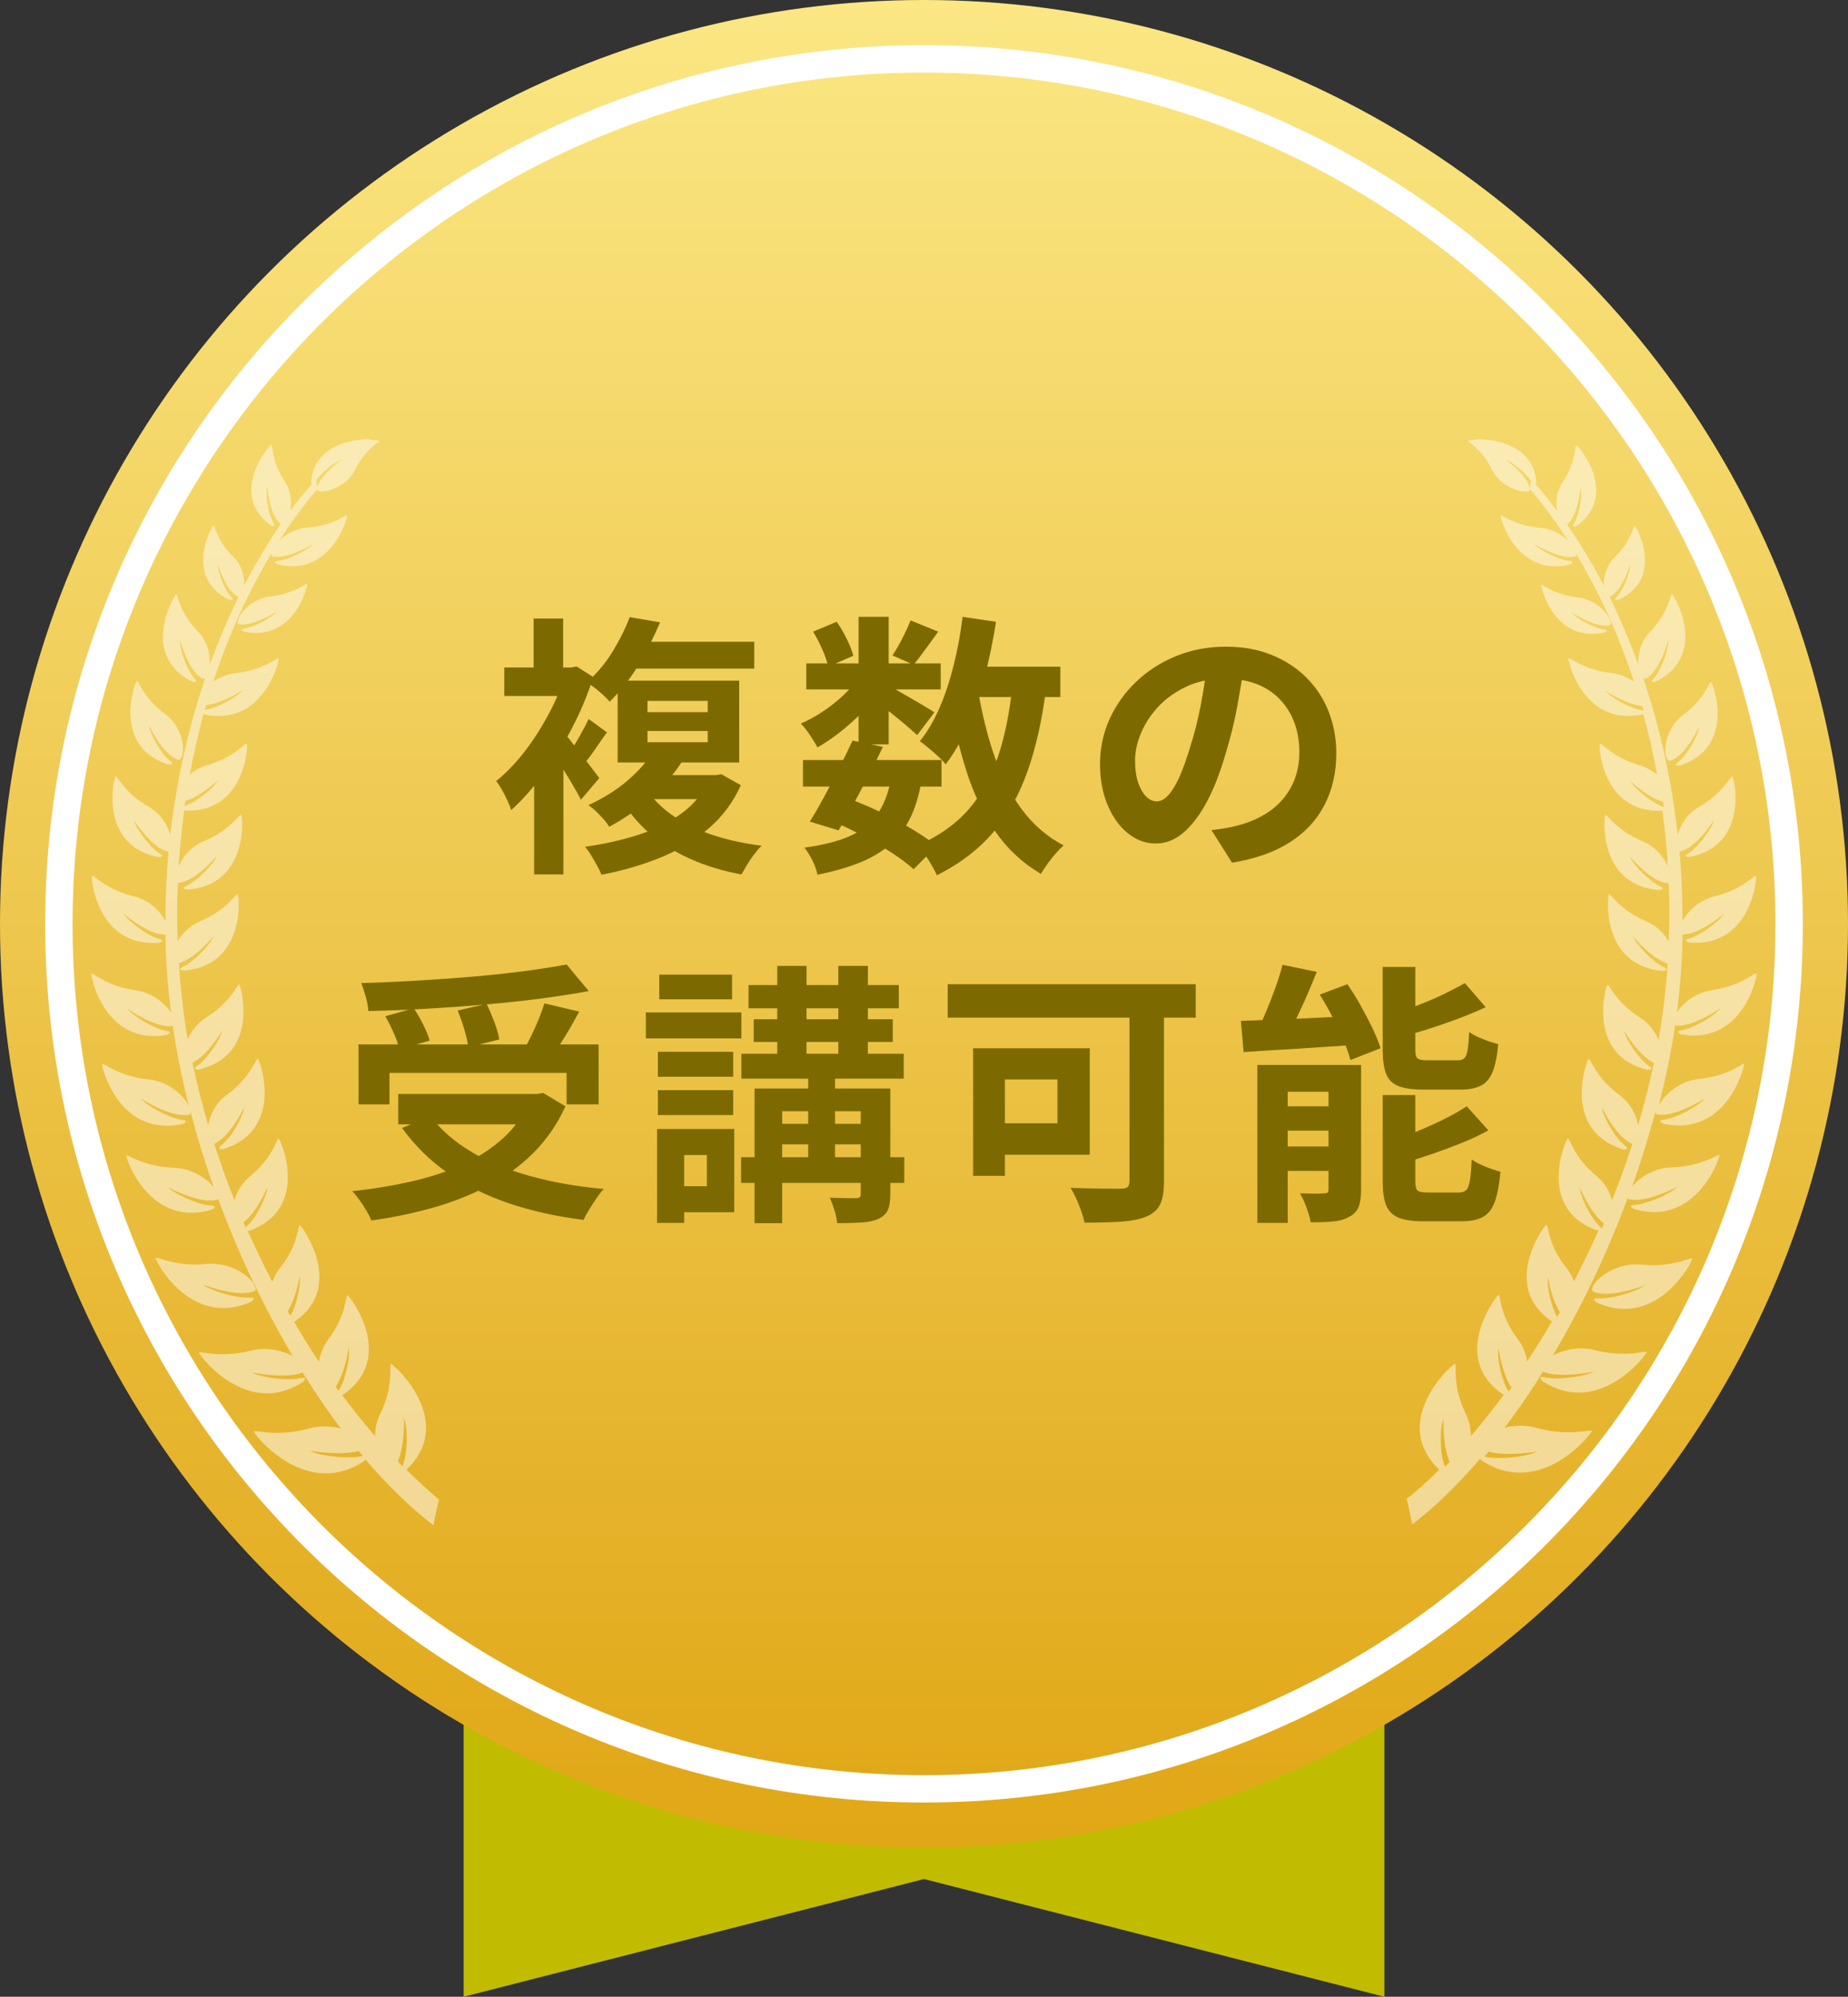 <?xml version="1.0" encoding="UTF-8"?>
<svg id="_レイヤー_2" data-name="レイヤー 2" xmlns="http://www.w3.org/2000/svg" xmlns:xlink="http://www.w3.org/1999/xlink" viewBox="0 0 135 145.89">
  <rect x="0" y="0" width="135" height="145.89" fill="#333333" stroke="none"/>
  <defs>
    <style>
      .cls-1 {
        fill: #7c6a00;
      }

      .cls-1, .cls-2, .cls-3, .cls-4 {
        stroke-width: 0px;
      }

      .cls-2 {
        fill: url(#_名称未設定グラデーション_122);
      }

      .cls-3 {
        fill: #c1bc00;
      }

      .cls-5 {
        opacity: .5;
      }

      .cls-4 {
        fill: #fff;
      }
    </style>
    <linearGradient id="_名称未設定グラデーション_122" data-name="名称未設定グラデーション 122" x1="67.5" y1="161.58" x2="67.5" y2="-21.48" gradientUnits="userSpaceOnUse">
      <stop offset="0" stop-color="#db9a00"/>
      <stop offset="1" stop-color="#fff195"/>
    </linearGradient>
  </defs>
  <g id="_データ" data-name="データ">
    <polygon class="cls-3" points="101.13 145.89 67.5 137.29 33.87 145.89 33.87 109.91 101.13 109.91 101.13 145.89"/>
    <g>
      <circle class="cls-2" cx="67.5" cy="67.5" r="67.5"/>
      <g class="cls-5">
        <path class="cls-4" d="M27.07,32.09c-1.29,0-4.09.39-4.34,3.09,0,0,.02.13.05.19-.54.63-1.08,1.27-1.58,1.95.12-.63.08-1.43-.4-2.15-1-1.51-.85-2.68-.98-2.68,0,0,0,0,0,0-.15.04-3.18,3.56-.06,5.89,0,0,.14.07.22.07.07,0,.11-.05,0-.26-.38-.61-.61-2.08-.46-2.64,0,0,.15,2.08.98,2.74-.94,1.4-1.84,2.91-2.67,4.49.03-.63-.14-1.47-.8-2.11-1.21-1.18-1.32-2.28-1.44-2.28,0,0,0,0,0,0-.14.07-2.18,3.82,1.14,5.42,0,0,.1.03.18.03.09,0,.16-.04-.03-.23-.48-.5-.98-1.81-.95-2.34,0,0,.57,1.91,1.48,2.35h.02c-.78,1.57-1.48,3.22-2.11,4.93.05-.71-.15-1.67-.86-2.41-1.38-1.42-1.46-2.71-1.59-2.71,0,0,0,0,0,0-.15.07-2.7,4.4,1.14,6.36,0,0,.13.04.22.04.1,0,.17-.05-.04-.27-.54-.6-1.08-2.14-1.03-2.77,0,0,.6,2.24,1.63,2.79.02.01.04.01.07.01.04,0,.08-.02.13-.04-1.21,3.58-2.09,7.43-2.55,11.43-.2-.7-.68-1.51-1.58-2.04-1.76-1-2.27-2.23-2.4-2.23,0,0,0,0-.01,0-.14.11-1.26,5.03,3.1,5.91,0,0,.02,0,.04,0,.13,0,.49-.02.07-.27-.72-.44-1.72-1.8-1.87-2.42,0,0,1.28,2.02,2.46,2.28h.06c-.15,1.68-.23,3.38-.22,5.09-.35-.68-1.14-1.52-2.34-1.82-1.99-.49-2.86-1.51-3.01-1.51,0,0-.02,0-.02.01-.09.14.33,4.92,4.46,4.92.13,0,.26,0,.39-.01,0,0,.61-.14.02-.3-.83-.23-2.23-1.28-2.58-1.85,0,0,1.8,1.55,3.02,1.55.02,0,.03,0,.05,0,.03,1.44.11,2.91.26,4.36.05.44.09.88.15,1.33-.43-.66-1.34-1.44-2.57-1.62-2.07-.3-3.06-1.24-3.22-1.24,0,0-.02,0-.02.01-.07.15.8,4.57,4.58,4.57.28,0,.58-.02.89-.08,0,0,.6-.2-.02-.3-.88-.16-2.41-1.08-2.83-1.62,0,0,1.83,1.28,3.09,1.28.08,0,.16,0,.23-.02.29,1.94.69,3.91,1.18,5.86-.34-.71-1.41-1.8-2.95-1.95-2.14-.23-3.21-1.15-3.37-1.15-.01,0-.02,0-.02.01-.06.16,1.01,4.52,4.74,4.52.35,0,.72-.04,1.11-.12,0,0,.61-.23-.03-.31-.91-.13-2.54-1.01-2.98-1.55,0,0,1.88,1.21,3.17,1.21.11,0,.22,0,.32-.03.09-.01.14-.09.14-.19.48,1.84,1.04,3.68,1.69,5.49-.52-.64-1.57-1.38-2.9-1.43-2.13-.07-3.28-.9-3.46-.9-.01,0-.02,0-.03.01-.05.15,1.3,4.18,4.77,4.18.44,0,.92-.07,1.44-.22,0,0,.6-.27-.06-.31-.91-.06-2.61-.83-3.1-1.33,0,0,1.81.97,3.09.97.17,0,.34-.02.49-.06.03-.01.06-.03.08-.06.77,2.09,1.64,4.14,2.58,6.12.1.14.16.27.18.37.84,1.72,1.73,3.39,2.68,4.98-.55-.28-1.27-.51-2.06-.51-.32,0-.65.04-.99.12-.79.2-1.48.27-2.04.27-.89,0-1.48-.15-1.68-.15-.05,0-.07,0-.07.03,0,.14,2.1,2.97,4.97,2.97.82,0,1.69-.23,2.6-.81,0,0,.36-.33.05-.33-.05,0-.12,0-.21.03-.23.05-.52.08-.84.08-.98,0-2.23-.22-2.73-.5,0,0,1.13.24,2.24.24.54,0,1.08-.06,1.48-.23.91,1.44,1.83,2.81,2.8,4.09-.38-.09-.79-.15-1.21-.15-.37,0-.75.04-1.12.15-.9.25-1.68.32-2.31.32-.86,0-1.44-.13-1.64-.13-.05,0-.08,0-.08.03,0,.15,2.26,3.06,5.26,3.06.89,0,1.84-.25,2.82-.91,0,0,.05-.04.09-.1,1.61,1.9,3.27,3.51,4.95,4.8l.4-1.87c-.8-.7-1.6-1.43-2.38-2.19.02-.01.03-.01.03-.01,3.67-3.53-.94-7.7-1.15-7.72,0,0,0,0,0,0-.17,0,.27,1.53-.79,3.66-.26.54-.37,1.1-.37,1.62-.81-.94-1.61-1.94-2.4-2.99,4.03-2.67.58-7.25.38-7.31,0,0,0,0,0,0-.14,0-.06,1.47-1.42,3.27-.38.5-.58,1.07-.66,1.6-.63-.94-1.23-1.92-1.81-2.92,3.8-2.55.58-7,.41-7.07,0,0,0,0,0,0-.14,0-.09,1.45-1.47,3.17-.25.31-.41.64-.54.97-.63-1.21-1.23-2.47-1.8-3.73.09,0,.18-.01.18-.01,4.39-1.65,2.26-6.61,2.09-6.71,0,0,0,0-.01,0-.14,0-.41,1.37-2.08,2.74-.61.5-.97,1.15-1.14,1.75-.54-1.35-1.03-2.72-1.48-4.12,1.17-.5,2.2-2.69,2.2-2.69-.08.68-.95,2.24-1.66,2.78-.32.25-.15.3,0,.3.08,0,.15-.01.15-.01,4.49-1.44,2.64-6.5,2.49-6.6,0,0,0,0-.01,0-.14,0-.49,1.35-2.23,2.63-.85.61-1.24,1.48-1.38,2.22-.45-1.51-.83-3.04-1.15-4.56,1.12-.51,2.18-2.37,2.18-2.37-.12.66-1.09,2.09-1.81,2.58-.38.26-.12.29.03.29.05,0,.09,0,.09,0,4.46-1.08,3.06-6.1,2.92-6.21,0,0,0,0-.01,0-.14,0-.59,1.29-2.37,2.39-.69.43-1.12,1.04-1.37,1.62-.17-.93-.31-1.85-.4-2.78-.11-.93-.2-1.87-.25-2.78,1.17-.33,2.52-1.97,2.52-1.97-.23.61-1.43,1.87-2.21,2.22-.55.26.08.28.08.28,4.5-.38,4.03-5.44,3.9-5.57,0,0,0,0-.02,0-.14,0-.81,1.16-2.7,1.96-.78.33-1.32.9-1.66,1.45-.05-1.43-.05-2.85.02-4.26.03.01.05.01.08.01,1.21-.11,2.77-1.97,2.77-1.97-.25.6-1.43,1.82-2.21,2.18-.55.24.08.29.08.29,4.44-.34,4.03-5.34,3.9-5.47,0,0,0,0-.02,0-.14,0-.81,1.14-2.69,1.92-.97.4-1.57,1.17-1.86,1.84.09-1.38.23-2.75.41-4.09.05.01.09.03.09.03.07,0,.14,0,.2,0,4.17,0,4.39-4.78,4.28-4.91,0,0,0,0-.02,0-.14,0-.93,1.02-2.86,1.58-.52.14-.95.4-1.29.7.28-1.51.63-3.01,1.01-4.45.06.03.12.06.12.06.35.07.68.1,1,.1,3.46,0,4.42-4.06,4.37-4.2,0,0-.01-.01-.02-.01-.16,0-1.14.85-3.1,1.08-.65.07-1.21.33-1.66.63,1.12-3.41,2.55-6.54,4.23-9.34,0,.1.03.17.12.19.1.02.21.03.32.03,1.08,0,2.64-.95,2.64-.95-.4.44-1.8,1.15-2.55,1.24-.54.06-.03.26-.03.26.37.09.72.13,1.04.13,3.05,0,4.05-3.56,3.99-3.69,0,0,0-.01-.02-.01-.15,0-1.07.75-2.87.88-.86.07-1.57.48-2.03.93.86-1.33,1.77-2.59,2.75-3.73,0,0,0-.01,0-.02,0-.02,0-.04,0-.06l-.06-.58c.41-.58,1.37-1.34,1.84-1.51,0,0-1.62,1.16-1.79,2.09v.06s0,.01-.01.02c0,.1.14.16.35.16.62,0,1.9-.48,2.45-1.6.74-1.53,1.83-2.02,1.74-2.11-.03-.02-.27-.05-.64-.05h0ZM14.97,51.87c.03-.13.06-.24.09-.36,1.17-.11,2.72-1.11,2.72-1.11-.41.5-1.91,1.34-2.73,1.45-.03,0-.05.01-.08.01h0ZM13.48,58.89c.03-.11.05-.24.06-.37,1.12-.33,2.4-1.52,2.4-1.52-.31.56-1.63,1.62-2.43,1.88-.02,0-.02.01-.03.01h0ZM17.93,89.69c-.03-.13-.09-.24-.15-.37,1-.74,1.75-2.59,1.75-2.59-.03.68-.83,2.28-1.49,2.86-.05.04-.08.07-.11.1h0ZM21.21,96.15c-.06-.11-.12-.23-.2-.34.65-1.01.88-2.57.88-2.57.11.63-.22,2.1-.68,2.91h0ZM24.74,101.62c-.08-.1-.14-.2-.22-.3.72-1.04.95-2.88.95-2.88.14.68-.23,2.39-.74,3.18h0ZM29.4,107.12c-.12-.11-.23-.23-.34-.34.54-1.23.45-3.16.45-3.16.29.7.28,2.61-.11,3.51h0ZM24.67,106.18c.53,0,1.08-.04,1.53-.17.09.13.2.24.31.37-.03,0-.05,0-.08.01-.27.07-.62.09-1,.09-1.03,0-2.28-.21-2.8-.48,0,0,.98.17,2.03.17h0ZM22.43,42.65c-.14,0-.99.74-2.65.92-1.8.2-2.77,1.95-2.29,2.04.08.01.16.02.24.02,1.02,0,2.51-.96,2.51-.96-.38.44-1.66,1.15-2.37,1.25-.51.07-.02.24-.02.24.3.06.58.09.85.09,2.96,0,3.8-3.48,3.74-3.6,0,0,0-.01-.02-.01h0ZM10,49.75s0,0-.01,0c-.12.09-1.86,4.75,2.26,6.09,0,0,.08.01.16.01.14,0,.28-.04,0-.27-.65-.5-1.44-1.94-1.52-2.57,0,0,.98,2.12,2.1,2.49.02,0,.04.01.06.01.48,0,.6-2.18-1-3.35-1.59-1.17-1.92-2.43-2.05-2.43h0ZM11.41,91.9s-.03,0-.04.02c-.03.14,1.76,3.65,4.94,3.65.62,0,1.28-.13,2-.44,0,0,.51-.32,0-.32-.03,0-.06,0-.1,0-.05,0-.11,0-.17,0-.98,0-2.66-.53-3.21-.95,0,0,1.58.62,2.85.62.33,0,.64-.04.89-.15.09-.04.12-.12.11-.22-.06-.12-.12-.25-.18-.37-.43-.6-1.6-1.41-3.05-1.41-.12,0-.25,0-.38.02-.29.03-.56.04-.81.04-1.64,0-2.64-.5-2.84-.5h0Z"/>
        <path class="cls-4" d="M107.9,32.13c-.37,0-.62.03-.65.06-.11.07,1,.57,1.74,2.11.54,1.13,1.83,1.62,2.44,1.62.22,0,.35-.06.34-.18-.11-.94-1.78-2.15-1.78-2.15.49.17,1.43.93,1.84,1.51l-.06.64c.98,1.14,1.91,2.41,2.77,3.75-.46-.44-1.17-.86-2.03-.93-1.8-.15-2.72-.89-2.87-.89,0,0-.02,0-.02.01-.04.13.95,3.7,4.01,3.7.32,0,.66-.04,1.03-.13,0,0,.51-.2-.03-.26-.77-.09-2.17-.8-2.55-1.24,0,0,1.56.95,2.64.95.11,0,.22-.01.32-.03.08-.01.11-.09.11-.19.87,1.46,1.68,3,2.41,4.63.04.07.07.14.09.2.63,1.44,1.21,2.94,1.71,4.5-.45-.31-1-.56-1.66-.64-1.96-.23-2.93-1.08-3.1-1.08-.01,0-.02,0-.02.01-.06.14.9,4.21,4.36,4.21.31,0,.64-.03.98-.1,0,0,.06-.01.12-.06.4,1.45.74,2.94,1.01,4.46-.35-.3-.78-.56-1.31-.71-1.91-.56-2.7-1.58-2.85-1.58,0,0-.01,0-.02,0-.09.14.12,4.92,4.3,4.92.06,0,.12,0,.18,0,0,0,.05,0,.09-.03.18,1.34.32,2.71.4,4.09-.29-.67-.89-1.44-1.86-1.84-1.88-.78-2.54-1.92-2.69-1.92,0,0-.01,0-.02,0-.11.13-.55,5.13,3.9,5.49,0,0,.61-.04.08-.29-.77-.36-1.97-1.58-2.2-2.18,0,0,1.55,1.87,2.77,1.97.03,0,.06,0,.08-.01.06,1.41.06,2.82,0,4.26-.32-.56-.86-1.13-1.64-1.47-1.9-.8-2.55-1.96-2.7-1.96,0,0-.01,0-.02,0-.12.13-.6,5.19,3.9,5.59,0,0,.63-.03.08-.29-.78-.36-1.97-1.61-2.21-2.22,0,0,1.35,1.64,2.52,1.97-.06.93-.15,1.85-.26,2.79-.11.93-.25,1.85-.41,2.78-.25-.58-.68-1.2-1.35-1.62-1.77-1.12-2.23-2.4-2.37-2.4,0,0,0,0-.01,0-.14.11-1.54,5.13,2.9,6.21,0,0,.04,0,.09,0,.15,0,.41-.03.03-.29-.72-.48-1.69-1.92-1.81-2.58,0,0,1.06,1.85,2.18,2.37-.32,1.52-.71,3.05-1.15,4.56-.14-.74-.54-1.61-1.37-2.22-1.74-1.27-2.09-2.63-2.23-2.63,0,0,0,0-.01,0-.15.1-2.01,5.16,2.47,6.6,0,0,.08.01.15.01.15,0,.32-.04,0-.3-.71-.54-1.58-2.11-1.66-2.78,0,0,1.03,2.19,2.23,2.68-.45,1.38-.94,2.76-1.49,4.1-.17-.61-.52-1.25-1.14-1.77-1.67-1.36-1.94-2.74-2.08-2.74,0,0,0,0-.01,0-.15.1-2.32,5.06,2.07,6.71,0,0,.09.01.18.01-.57,1.27-1.17,2.52-1.8,3.73-.12-.33-.29-.67-.54-.97-1.39-1.72-1.32-3.17-1.47-3.17,0,0,0,0,0,0-.18.07-3.4,4.5.4,7.07-.58,1.01-1.2,1.98-1.81,2.92-.08-.54-.28-1.1-.66-1.6-1.37-1.78-1.28-3.27-1.42-3.27,0,0,0,0,0,0-.18.07-3.66,4.65.37,7.31-.78,1.05-1.58,2.07-2.4,3.01,0-.53-.11-1.08-.37-1.62-1.05-2.13-.62-3.66-.79-3.66,0,0,0,0,0,0-.22.03-4.82,4.18-1.17,7.72,0,0,.02.01.03.01-.78.78-1.58,1.5-2.38,2.14l.4,1.87c1.67-1.28,3.33-2.91,4.95-4.79.05.06.09.1.09.1.98.66,1.94.91,2.83.91,3,0,5.25-2.9,5.25-3.05,0-.02-.03-.03-.08-.03-.2,0-.78.13-1.64.13-.63,0-1.41-.07-2.31-.32-.4-.11-.8-.16-1.18-.16-.41,0-.8.05-1.16.14.97-1.28,1.91-2.65,2.8-4.09.41.18.96.23,1.51.23,1.1,0,2.21-.23,2.21-.23-.5.27-1.75.49-2.74.49-.32,0-.61-.02-.84-.08-.09-.02-.16-.03-.21-.03-.32,0,.06.33.06.33.91.59,1.79.82,2.61.82,2.86,0,4.97-2.81,4.97-2.96,0-.02-.02-.03-.06-.03-.19,0-.77.15-1.67.15-.57,0-1.27-.06-2.07-.27-.34-.09-.67-.12-.99-.12-.78,0-1.51.22-2.05.5,2.09-3.52,3.95-7.43,5.45-11.47.02.03.05.04.08.06.15.04.31.06.49.06,1.28,0,3.09-.97,3.09-.97-.49.5-2.2,1.27-3.12,1.33-.65.04-.05.31-.05.31.52.15,1,.22,1.44.22,3.46,0,4.82-4.01,4.78-4.16,0,0-.01-.01-.03-.01-.19,0-1.33.83-3.46.9-1.34.04-2.38.78-2.9,1.43.65-1.81,1.21-3.65,1.71-5.49,0,.1.05.17.14.19.1.02.21.03.32.03,1.28,0,3.17-1.2,3.17-1.2-.45.54-2.07,1.44-2.98,1.55-.65.09-.03.31-.03.31.39.08.76.12,1.11.12,3.73,0,4.81-4.37,4.74-4.52,0-.01,0-.02,0-.02-.08,0-1.15.92-3.26,1.14-1.55.16-2.61,1.24-2.97,1.95.51-1.95.91-3.92,1.2-5.86.07.01.15.02.23.02,1.24,0,3.09-1.28,3.09-1.28-.41.54-1.95,1.47-2.83,1.62-.61.11-.02.3-.02.3.32.05.62.08.9.08,3.76,0,4.66-4.41,4.58-4.55,0,0-.01-.01-.02-.01-.16,0-1.17.94-3.22,1.24-1.24.19-2.14.95-2.57,1.62.06-.44.11-.88.15-1.33.15-1.45.23-2.92.26-4.36.02,0,.03,0,.05,0,1.23,0,3.02-1.55,3.02-1.55-.35.57-1.75,1.61-2.58,1.85-.58.16.02.3.02.3.14.01.28.02.41.02,4.12,0,4.53-4.77,4.44-4.9,0,0-.01-.01-.02-.01-.15,0-1.02,1.02-3.01,1.51-1.18.29-1.98,1.13-2.34,1.81,0-1.71-.06-3.41-.22-5.09.01,0,.03,0,.04,0,0,0,.01,0,.02,0,1.18-.26,2.46-2.29,2.46-2.29-.15.63-1.17,2-1.87,2.42-.4.25-.1.27.04.27.04,0,.07,0,.07,0,4.36-.87,3.24-5.79,3.1-5.9,0,0,0,0-.01,0-.13,0-.64,1.21-2.4,2.23-.91.51-1.38,1.34-1.58,2.04-.45-4-1.31-7.87-2.52-11.43.04.03.08.04.12.04.02,0,.04,0,.07-.01,1.04-.54,1.63-2.79,1.63-2.79.05.63-.49,2.17-1.04,2.76-.2.22-.14.27-.04.27.09,0,.22-.04.22-.04,3.84-1.95,1.31-6.27,1.15-6.36,0,0,0,0,0,0-.13,0-.22,1.29-1.59,2.71-.72.74-.92,1.7-.88,2.41-.63-1.72-1.32-3.36-2.1-4.93h.02c.91-.44,1.48-2.34,1.48-2.34.02.54-.48,1.85-.97,2.34-.18.19-.12.23-.03.23.08,0,.19-.03.19-.03,3.33-1.58,1.29-5.34,1.15-5.4,0,0,0,0,0,0-.12,0-.22,1.1-1.44,2.28-.66.64-.85,1.48-.81,2.11-.83-1.6-1.74-3.09-2.69-4.48.83-.66.98-2.74.98-2.74.15.56-.08,2.02-.46,2.64-.13.2-.09.26-.02.26.08,0,.22-.07.22-.07,3.12-2.31.11-5.84-.05-5.89,0,0,0,0,0,0-.13,0,.04,1.17-.98,2.67-.49.71-.54,1.53-.41,2.14-.51-.68-1.03-1.34-1.58-1.95.03-.07.05-.2.05-.2-.25-2.69-3.04-3.09-4.33-3.09h0ZM120.08,51.94s-.06-.03-.09-.03c-.83-.11-2.34-.95-2.73-1.45,0,0,1.55,1.01,2.72,1.13.03.11.06.23.11.36h0ZM121.54,58.96s-.02-.01-.03-.01c-.8-.26-2.1-1.33-2.41-1.88,0,0,1.28,1.2,2.4,1.52.02.11.03.24.05.37h0ZM117.02,89.75s-.05-.06-.11-.1c-.66-.58-1.46-2.18-1.49-2.86,0,0,.75,1.85,1.75,2.59-.05.13-.09.26-.15.37h0ZM113.76,96.22c-.46-.81-.78-2.29-.68-2.91,0,0,.23,1.55.88,2.57-.08.11-.14.23-.2.34h0ZM110.21,101.68c-.51-.78-.88-2.49-.74-3.18,0,0,.23,1.84.95,2.88-.08.1-.15.2-.22.3h0ZM105.56,107.17c-.38-.88-.4-2.81-.11-3.51,0,0-.09,1.94.45,3.16-.11.11-.22.23-.34.34h0ZM112.32,106.05c-.53.27-1.78.48-2.8.48-.38,0-.73-.03-1-.09-.03-.01-.05-.01-.08-.01.11-.13.2-.24.31-.37.46.13,1,.17,1.53.17,1.06,0,2.03-.17,2.03-.17h0ZM112.61,42.71s-.02,0-.02.01c-.06.12.77,3.6,3.73,3.6.27,0,.55-.03.85-.09,0,0,.49-.17-.02-.24-.71-.1-2-.81-2.35-1.25.01.01,1.5.98,2.51.98.08,0,.16,0,.24-.02.13-.02.15-.17.08-.37-.03-.07-.06-.14-.09-.2-.3-.56-1.12-1.34-2.28-1.48-1.67-.19-2.52-.92-2.65-.92h0ZM125,49.81c-.13,0-.45,1.25-2.05,2.43-1.57,1.18-1.46,3.35-.98,3.35.02,0,.04,0,.06-.01,1.12-.37,2.1-2.49,2.1-2.49-.06.63-.88,2.07-1.52,2.57-.3.23-.16.27-.02.27.08,0,.15-.01.15-.01,4.13-1.34,2.4-6,2.26-6.09,0,0,0,0-.01,0h0ZM123.56,91.94c-.19,0-1.18.5-2.83.5-.26,0-.53-.01-.82-.04-.13-.01-.25-.02-.38-.02-2.15,0-3.66,1.77-3.12,2,.25.11.56.15.89.15,1.26,0,2.85-.62,2.85-.62-.55.43-2.22.95-3.2.95-.06,0-.12,0-.18,0-.04,0-.07,0-.1,0-.5,0,0,.32,0,.32.72.32,1.39.45,2.01.45,3.18,0,4.96-3.51,4.94-3.65,0-.01-.01-.02-.03-.02h0Z"/>
      </g>
      <path class="cls-4" d="M67.5,5.3c34.3,0,62.2,27.9,62.2,62.2s-27.9,62.2-62.2,62.2S5.3,101.8,5.3,67.5,33.2,5.3,67.5,5.3M67.5,3.3C32.04,3.3,3.3,32.04,3.3,67.5s28.74,64.2,64.2,64.2,64.2-28.74,64.2-64.2S102.96,3.3,67.5,3.3h0Z"/>
      <g>
        <path class="cls-1" d="M41.32,48.77h.42l.38-.08,1.22.78c-.4,1.27-.92,2.51-1.56,3.74-.64,1.23-1.34,2.35-2.11,3.38-.77,1.03-1.54,1.89-2.33,2.6-.05-.2-.15-.44-.28-.72-.13-.28-.27-.55-.42-.81-.15-.26-.28-.46-.4-.59.72-.57,1.41-1.29,2.07-2.14.66-.85,1.25-1.78,1.78-2.77.53-.99.94-1.98,1.23-2.97v-.42ZM36.84,48.77h5.3v2.08h-5.3v-2.08ZM38.98,45.19h2.16v4.72h-2.16v-4.72ZM39.02,55.65l2.14-2.56v10.8h-2.14v-8.24ZM40.88,53.17c.15.15.36.39.63.73.27.34.56.71.87,1.11.31.4.59.77.85,1.11.26.34.44.58.55.73l-1.34,1.58c-.15-.28-.33-.62-.56-1.01-.23-.39-.47-.8-.74-1.22-.27-.42-.52-.81-.77-1.18-.25-.37-.45-.67-.61-.91l1.12-.94ZM43,52.53l1.34.98c-.31.43-.61.85-.9,1.28-.29.43-.57.79-.84,1.1l-1.06-.82c.24-.33.5-.75.78-1.24.28-.49.51-.93.68-1.3ZM51.8,56.63h.5l.4-.06,1.42.8c-.57,1.27-1.38,2.34-2.41,3.21-1.03.87-2.21,1.58-3.54,2.11-1.33.53-2.74.94-4.23,1.22-.08-.2-.19-.43-.33-.68-.14-.25-.29-.51-.44-.76-.15-.25-.3-.45-.43-.6,1.41-.2,2.73-.5,3.94-.89,1.21-.39,2.26-.92,3.15-1.58.89-.66,1.54-1.47,1.97-2.43v-.34ZM46,45.09l2.22.38c-.43,1.01-.93,2.02-1.51,3.01-.58.99-1.3,1.92-2.17,2.79-.19-.23-.45-.48-.78-.76-.33-.28-.63-.49-.9-.64.77-.69,1.42-1.47,1.94-2.34.52-.87.92-1.68,1.2-2.44ZM47.6,55.09l2.3.44c-.61.95-1.35,1.83-2.22,2.64-.87.81-1.93,1.56-3.18,2.24-.09-.17-.23-.36-.41-.56-.18-.2-.37-.39-.56-.58-.19-.19-.38-.33-.55-.44,1.12-.52,2.06-1.11,2.83-1.77.77-.66,1.36-1.32,1.79-1.97ZM45.12,49.73h8.88v5.98h-8.88v-5.98ZM47.26,57.71c.49.73,1.15,1.38,1.96,1.93.81.55,1.76,1.01,2.85,1.37,1.09.36,2.28.62,3.57.78-.17.16-.35.37-.54.62-.19.25-.36.51-.52.77-.16.26-.3.5-.42.71-1.36-.25-2.6-.63-3.72-1.13s-2.11-1.12-2.96-1.85c-.85-.73-1.58-1.61-2.18-2.62l1.96-.58ZM45.82,46.89h9.28v1.96h-9.28v-1.96ZM47.24,56.63h5.32v1.76h-6.54l1.22-1.76ZM47.3,51.21v.82h4.4v-.82h-4.4ZM47.3,53.41v.82h4.4v-.82h-4.4Z"/>
        <path class="cls-1" d="M62.78,49.41l1.54.94c-.32.53-.74,1.07-1.25,1.6-.51.53-1.06,1.03-1.64,1.49-.58.46-1.15.85-1.71,1.17-.13-.25-.32-.55-.55-.9-.23-.35-.46-.63-.67-.84.53-.23,1.07-.52,1.62-.89.55-.37,1.06-.77,1.53-1.22.47-.45.85-.9,1.13-1.35ZM58.66,55.53h10.12v1.94h-10.12v-1.94ZM65.1,56.87l2.22.2c-.19,1.05-.46,1.96-.83,2.71-.37.75-.85,1.39-1.46,1.92-.61.53-1.34.97-2.21,1.32-.87.35-1.9.65-3.1.89-.07-.33-.19-.69-.38-1.06-.19-.37-.38-.68-.58-.92,1.32-.17,2.41-.45,3.27-.82.86-.37,1.54-.9,2.03-1.58.49-.68.84-1.57,1.04-2.66ZM58.9,48.47h9.82v1.9h-9.82v-1.9ZM62.28,54.11l2.22.46c-.33.69-.69,1.41-1.07,2.14-.38.73-.76,1.44-1.13,2.13-.37.69-.72,1.3-1.04,1.83l-2.1-.64c.32-.51.66-1.1,1.03-1.78.37-.68.73-1.38,1.1-2.11.37-.73.7-1.4.99-2.03ZM59.4,46.15l1.72-.72c.27.37.51.79.74,1.26.23.47.39.87.48,1.22l-1.84.8c-.07-.35-.21-.76-.42-1.24-.21-.48-.44-.92-.68-1.32ZM60.92,60.05l1.28-1.62c.79.29,1.57.63,2.35,1.02.78.39,1.51.78,2.18,1.19.67.41,1.24.8,1.69,1.17l-1.68,1.7c-.41-.37-.93-.77-1.56-1.18-.63-.41-1.31-.82-2.04-1.21-.73-.39-1.47-.75-2.22-1.07ZM62.72,45.07h2.2v9.32h-2.2v-9.32ZM64.72,49.99c.19.09.44.23.77.42.33.19.68.39,1.06.61.38.22.73.42,1.04.61.31.19.54.33.67.42l-1.26,1.66c-.19-.17-.43-.39-.72-.64-.29-.25-.61-.51-.94-.78-.33-.27-.65-.52-.96-.76-.31-.24-.57-.43-.8-.58l1.14-.96ZM66.52,45.33l2.02.82c-.32.44-.64.88-.95,1.31-.31.43-.6.8-.85,1.11l-1.54-.68c.23-.35.47-.76.72-1.25.25-.49.45-.92.6-1.31ZM73.96,50.07l2.46.24c-.29,2.28-.74,4.29-1.35,6.02-.61,1.73-1.44,3.23-2.51,4.48-1.07,1.25-2.44,2.3-4.12,3.14-.08-.19-.2-.42-.36-.7-.16-.28-.33-.56-.52-.83-.19-.27-.36-.49-.52-.65,1.52-.67,2.75-1.53,3.69-2.6.94-1.07,1.66-2.36,2.17-3.87.51-1.51.86-3.26,1.06-5.23ZM70.32,45.07l2.44.36c-.21,1.37-.49,2.7-.82,3.99-.33,1.29-.74,2.47-1.21,3.56-.47,1.09-1.02,2.04-1.65,2.87-.12-.16-.29-.35-.52-.56-.23-.21-.47-.42-.72-.63-.25-.21-.47-.38-.64-.51.56-.69,1.04-1.52,1.45-2.47.41-.95.75-1.99,1.03-3.12.28-1.13.49-2.29.64-3.49ZM71.46,50.49c.28,1.68.67,3.26,1.18,4.74.51,1.48,1.17,2.78,2,3.9.83,1.12,1.85,2,3.06,2.64-.17.15-.37.34-.58.59-.21.25-.42.5-.61.77-.19.27-.35.51-.47.72-1.35-.8-2.46-1.83-3.33-3.1-.87-1.27-1.58-2.74-2.11-4.41-.53-1.67-.97-3.5-1.3-5.49l2.16-.36ZM70.1,48.71h7.36v2.22h-7.36v-2.22Z"/>
        <path class="cls-1" d="M90.9,48.39c-.13,1.01-.31,2.09-.52,3.24-.21,1.15-.5,2.31-.86,3.48-.39,1.35-.84,2.51-1.36,3.48-.52.97-1.09,1.72-1.71,2.25-.62.53-1.3.79-2.03.79s-1.41-.25-2.03-.75-1.11-1.19-1.48-2.07c-.37-.88-.55-1.88-.55-3s.23-2.25.7-3.28c.47-1.03,1.12-1.94,1.95-2.73.83-.79,1.81-1.42,2.92-1.87,1.11-.45,2.32-.68,3.61-.68s2.36.2,3.35.6c.99.4,1.84.95,2.55,1.66.71.71,1.25,1.53,1.62,2.48.37.95.56,1.97.56,3.06,0,1.4-.29,2.65-.86,3.76-.57,1.11-1.42,2.02-2.55,2.74-1.13.72-2.53,1.21-4.21,1.48l-1.5-2.38c.39-.04.73-.09,1.02-.14.29-.05.57-.11.84-.18.64-.16,1.24-.39,1.79-.69.55-.3,1.04-.67,1.45-1.12.41-.45.74-.97.97-1.57.23-.6.35-1.26.35-1.98,0-.79-.12-1.51-.36-2.16-.24-.65-.59-1.22-1.06-1.71-.47-.49-1.03-.86-1.7-1.12-.67-.26-1.43-.39-2.3-.39-1.07,0-2.01.19-2.82.57-.81.38-1.5.87-2.06,1.47-.56.6-.98,1.25-1.27,1.94-.29.69-.43,1.35-.43,1.98,0,.67.08,1.22.24,1.67.16.45.36.78.59,1s.48.33.75.33c.28,0,.56-.14.83-.43.27-.29.54-.72.81-1.31.27-.59.53-1.33.8-2.22.31-.96.57-1.99.78-3.08.21-1.09.37-2.16.46-3.2l2.72.08Z"/>
        <path class="cls-1" d="M38.75,79.93h.5l.42-.08,1.64.98c-.6,1.31-1.38,2.44-2.33,3.39-.95.95-2.05,1.76-3.29,2.41-1.24.65-2.58,1.19-4.03,1.6-1.45.41-2.96.73-4.53.94-.08-.2-.2-.44-.36-.71-.16-.27-.33-.54-.52-.8s-.36-.47-.52-.63c1.53-.16,2.99-.4,4.38-.72,1.39-.32,2.65-.74,3.78-1.27,1.13-.53,2.11-1.18,2.94-1.95.83-.77,1.47-1.69,1.92-2.76v-.4ZM26.19,76.31h17.54v4.38h-2.34v-2.3h-12.94v2.3h-2.26v-4.38ZM41.39,70.47l1.62,1.94c-1.13.21-2.36.4-3.67.57-1.31.17-2.67.31-4.08.43s-2.82.22-4.23.3c-1.41.08-2.79.13-4.12.16-.01-.29-.08-.64-.19-1.04s-.22-.73-.33-1c1.32-.04,2.67-.1,4.05-.18,1.38-.08,2.73-.18,4.06-.29,1.33-.11,2.58-.25,3.75-.4,1.17-.15,2.22-.32,3.14-.49ZM28.15,74.25l2.08-.58c.24.36.47.76.69,1.2.22.44.38.83.47,1.16l-2.22.64c-.07-.33-.2-.73-.4-1.18-.2-.45-.41-.87-.62-1.24ZM29.09,79.93h10.54v2.22h-10.54v-2.22ZM31.47,81.57c.75,1,1.74,1.86,2.97,2.59,1.23.73,2.67,1.32,4.3,1.77,1.63.45,3.42.77,5.37.94-.17.17-.35.4-.54.68-.19.28-.36.56-.53.83-.17.27-.3.52-.41.75-2-.25-3.83-.66-5.48-1.22-1.65-.56-3.13-1.3-4.44-2.21-1.31-.91-2.42-2.01-3.34-3.29l2.1-.84ZM33.43,73.83l2.12-.48c.2.41.39.86.57,1.34.18.48.3.9.35,1.26l-2.26.56c-.04-.36-.14-.79-.29-1.3-.15-.51-.32-.97-.49-1.38ZM39.77,73.31l2.54.6c-.23.43-.46.85-.7,1.26-.24.41-.48.8-.72,1.17-.24.37-.46.69-.66.97l-1.98-.56c.19-.33.38-.7.57-1.09.19-.39.37-.8.54-1.21.17-.41.3-.79.41-1.14Z"/>
        <path class="cls-1" d="M47.18,73.97h6.98v1.9h-6.98v-1.9ZM48,82.49h1.98v6.86h-1.98v-6.86ZM48.06,76.85h5.5v1.82h-5.5v-1.82ZM48.06,79.65h5.5v1.82h-5.5v-1.82ZM48.16,71.21h5.32v1.8h-5.32v-1.8ZM49.18,82.49h4.46v6.08h-4.46v-1.9h2.46v-2.28h-2.46v-1.9ZM54.14,84.55h11.92v1.88h-11.92v-1.88ZM54.16,76.99h11.86v1.82h-11.86v-1.82ZM54.68,71.97h10.98v1.7h-10.98v-1.7ZM55.06,74.47h10.16v1.66h-10.16v-1.66ZM55.12,79.53h8.54v1.66h-6.52v8.18h-2.02v-9.84ZM56.18,82.11h8v1.5h-8v-1.5ZM56.78,70.57h2.14v7.22h-2.14v-7.22ZM59.04,77.91h1.96v7.74h-1.96v-7.74ZM62.88,79.53h2.16v7.72c0,.51-.06.89-.18,1.16-.12.27-.35.48-.68.64-.33.15-.75.24-1.25.27-.5.03-1.09.05-1.77.05-.03-.28-.09-.59-.2-.94-.11-.35-.22-.65-.34-.92.39.01.77.02,1.15.03.38,0,.64.01.77.01.13-.01.22-.04.27-.09.05-.05.07-.12.07-.23v-7.7ZM61.24,70.57h2.16v7.22h-2.16v-7.22Z"/>
        <path class="cls-1" d="M69.23,71.91h18.12v2.44h-18.12v-2.44ZM71.09,76.59h2.32v9.32h-2.32v-9.32ZM72.07,76.59h7.54v7.78h-7.54v-2.3h5.18v-3.2h-5.18v-2.28ZM82.51,72.59h2.52v13.74c0,.72-.09,1.28-.28,1.67-.19.39-.53.69-1.02.89-.48.2-1.09.32-1.84.37-.75.05-1.63.07-2.66.07-.05-.24-.13-.52-.24-.83-.11-.31-.23-.62-.37-.93s-.28-.57-.41-.78c.49.01.99.03,1.49.04.5.01.95.02,1.35.02h.84c.23,0,.39-.04.48-.12.09-.08.14-.23.14-.44v-13.7Z"/>
        <path class="cls-1" d="M90.65,74.59c.72-.03,1.55-.06,2.48-.09.93-.03,1.91-.08,2.94-.13,1.03-.05,2.06-.1,3.1-.14l-.02,2.1c-.99.07-1.97.13-2.96.2-.99.07-1.93.13-2.84.18-.91.05-1.74.11-2.5.16l-.2-2.28ZM93.69,70.49l2.5.52c-.24.61-.5,1.23-.77,1.85-.27.62-.55,1.21-.82,1.76-.27.55-.54,1.04-.79,1.47l-2.1-.54c.25-.45.5-.97.75-1.56.25-.59.48-1.19.7-1.8.22-.61.4-1.18.53-1.7ZM91.85,77.81h6.34v1.96h-4.12v9.58h-2.22v-11.54ZM92.85,80.83h5.56v1.78h-5.56v-1.78ZM92.85,83.77h5.56v1.78h-5.56v-1.78ZM97.05,77.81h2.38v9.12c0,.52-.06.94-.18,1.25-.12.31-.35.56-.7.73-.33.19-.73.3-1.2.34-.47.04-1,.06-1.6.06-.05-.32-.16-.68-.31-1.09-.15-.41-.31-.75-.47-1.03.36.01.71.02,1.06.02s.58,0,.7-.02c.13,0,.22-.02.26-.06.04-.04.06-.12.06-.24v-9.08ZM96.41,72.67l2.02-.76c.33.48.66,1,.97,1.56.31.56.6,1.11.86,1.65.26.54.46,1.03.59,1.47l-2.2.86c-.11-.43-.28-.91-.51-1.46-.23-.55-.5-1.11-.8-1.69-.3-.58-.61-1.12-.93-1.63ZM101.01,70.65h2.38v6.02c0,.35.05.57.16.66.11.09.35.14.72.14h2.2c.23,0,.39-.05.5-.15.11-.1.19-.3.24-.6.05-.3.09-.74.12-1.33.16.13.37.26.62.37.25.11.51.22.78.31.27.09.51.17.72.22-.08.87-.22,1.54-.41,2.02-.19.48-.48.82-.85,1.01-.37.19-.87.29-1.5.29h-2.74c-.79,0-1.39-.09-1.82-.27-.43-.18-.72-.48-.88-.9-.16-.42-.24-1-.24-1.75v-6.04ZM101.01,80.01h2.38v6.3c0,.36.06.59.17.68.11.09.36.14.75.14h2.26c.24,0,.42-.06.54-.18s.21-.35.27-.7c.06-.35.1-.86.13-1.54.25.19.59.36,1,.53.41.17.78.29,1.1.37-.08.93-.22,1.66-.41,2.19-.19.53-.48.9-.86,1.11-.38.21-.89.32-1.53.32h-2.86c-.77,0-1.37-.09-1.8-.27-.43-.18-.72-.48-.89-.9-.17-.42-.25-1-.25-1.73v-6.32ZM107.15,80.83l1.58,1.76c-.6.33-1.26.64-1.98.93-.72.29-1.45.56-2.18.81-.73.25-1.45.48-2.16.68-.05-.23-.15-.51-.29-.84-.14-.33-.28-.61-.41-.84.65-.21,1.31-.46,1.98-.74.67-.28,1.3-.57,1.9-.87.6-.3,1.12-.6,1.56-.89ZM107.01,71.83l1.52,1.76c-.6.28-1.24.55-1.93.81s-1.38.5-2.09.73c-.71.23-1.39.43-2.06.6-.05-.23-.15-.5-.29-.82-.14-.32-.27-.59-.39-.82.61-.2,1.24-.42,1.88-.67.64-.25,1.25-.51,1.83-.79.58-.28,1.09-.55,1.53-.8Z"/>
      </g>
    </g>
  </g>
</svg>